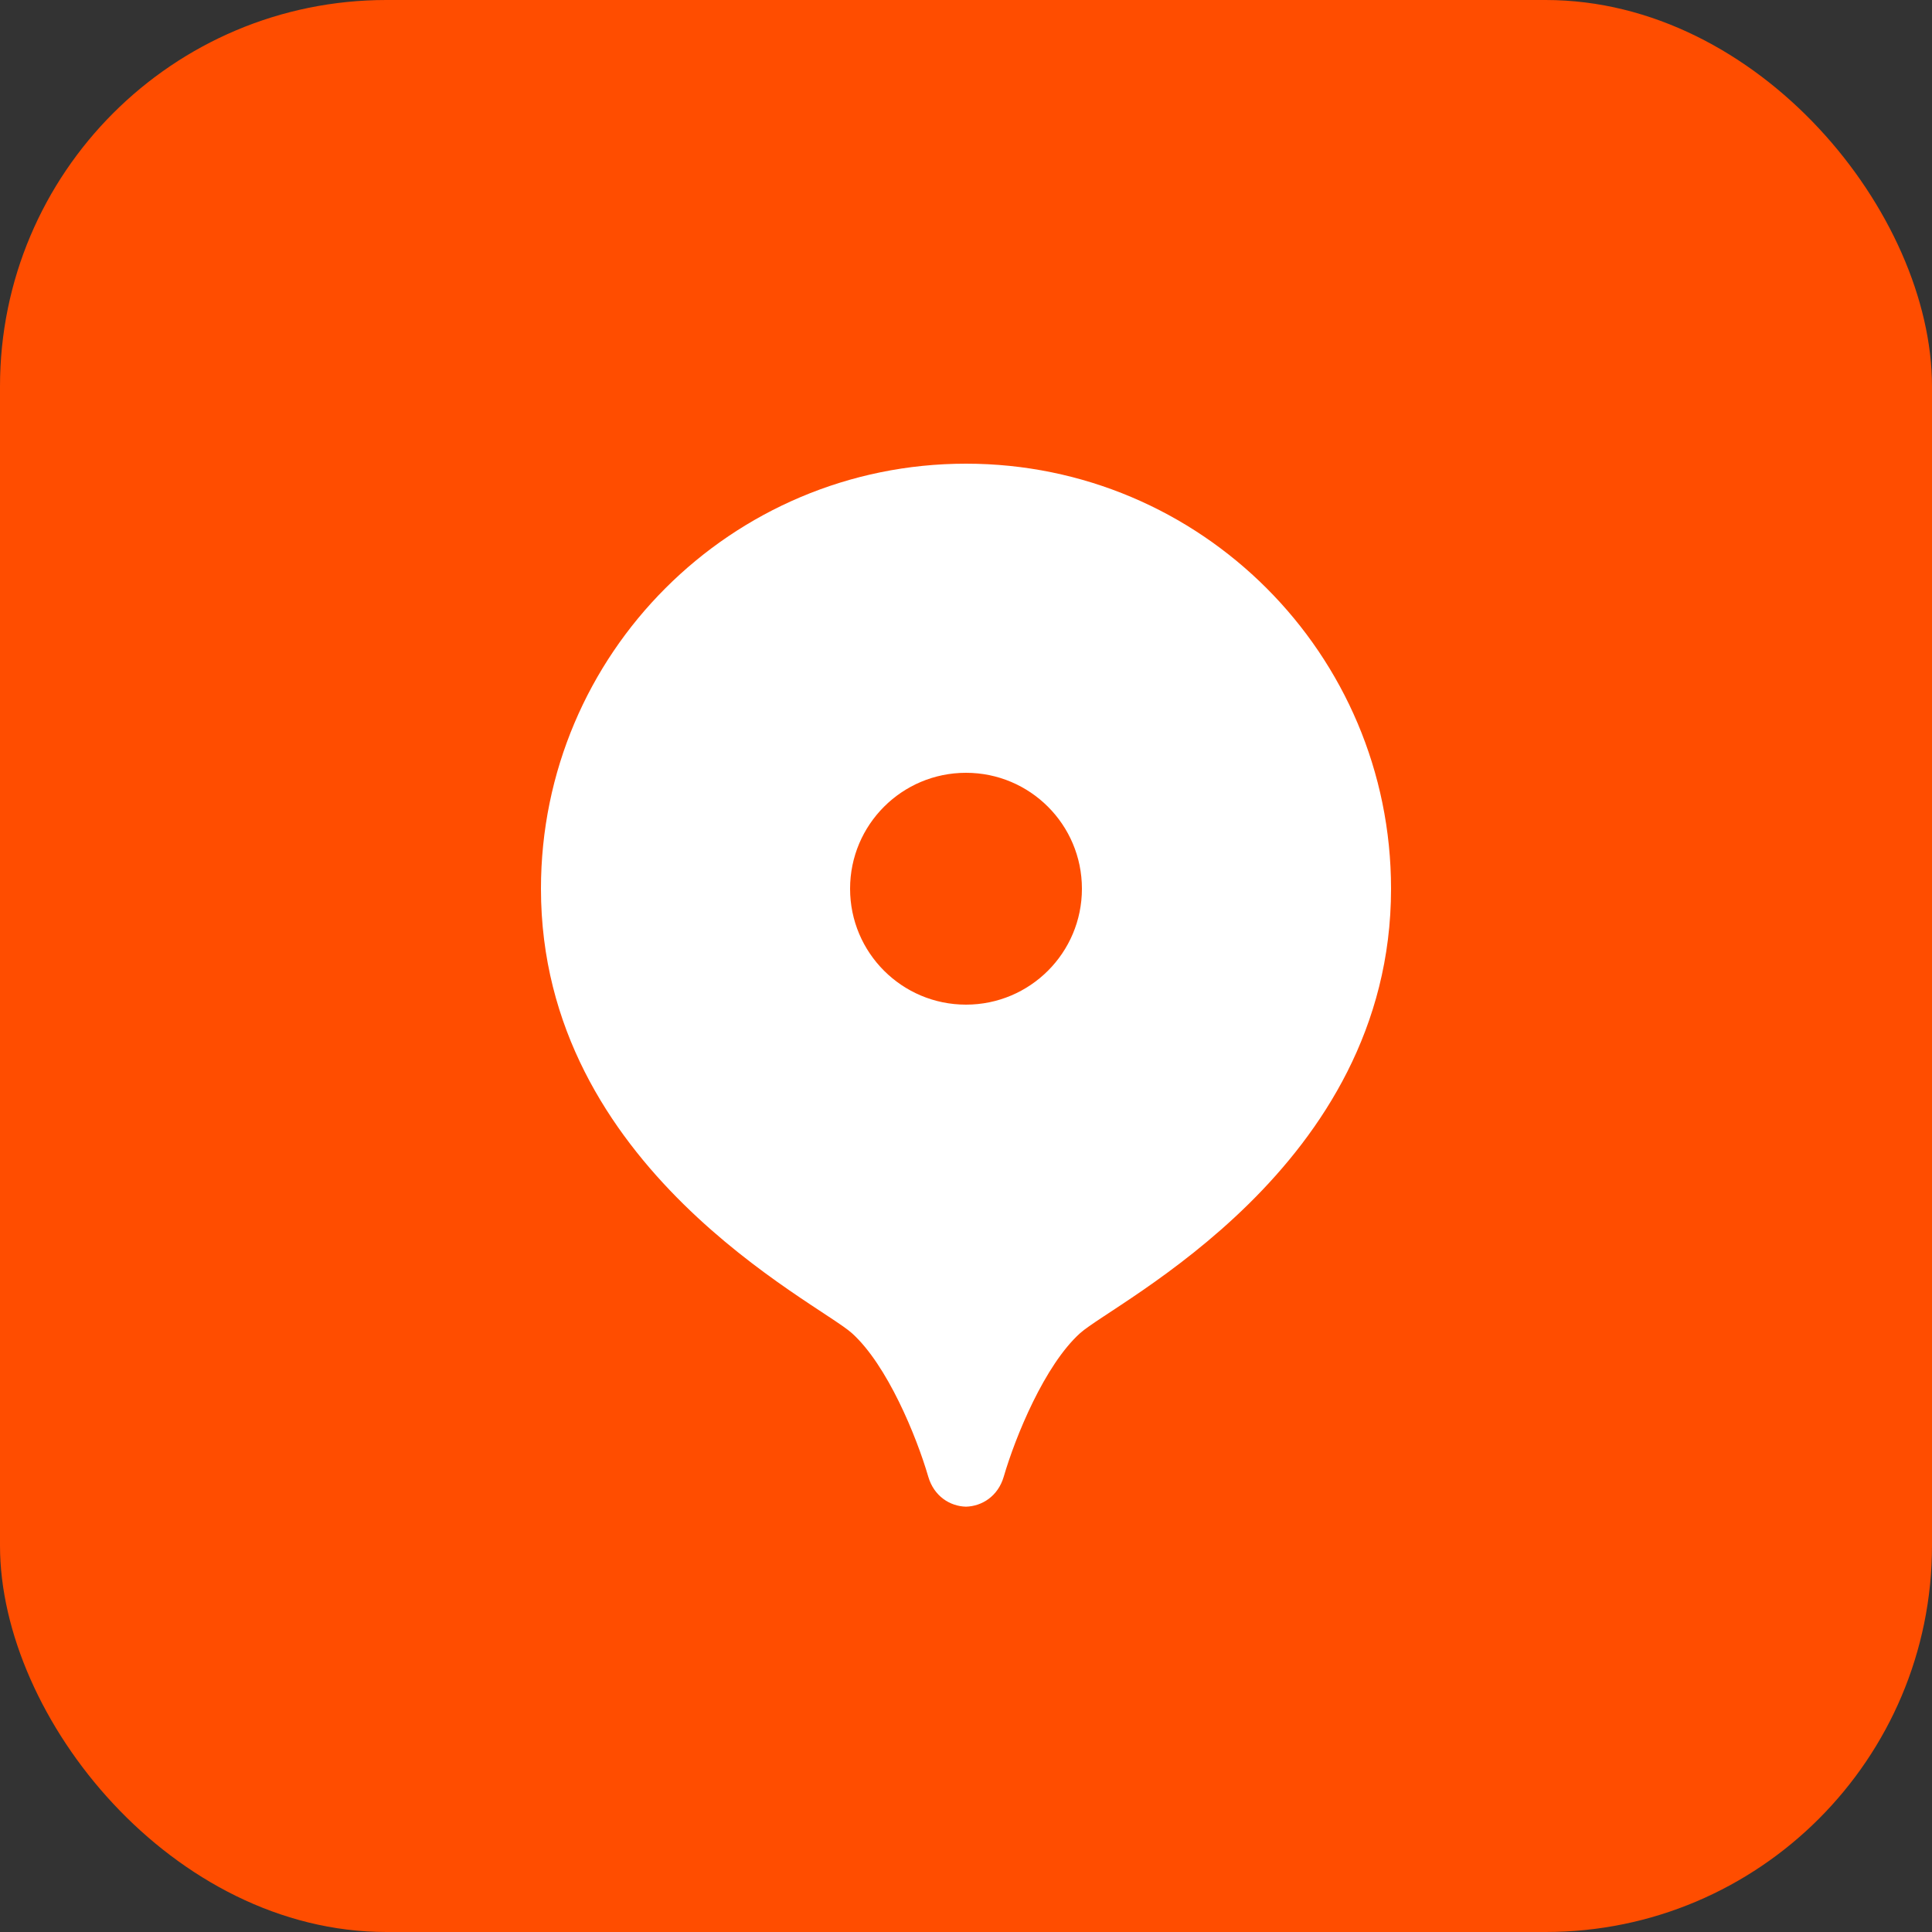 <?xml version="1.0" encoding="UTF-8"?> <svg xmlns="http://www.w3.org/2000/svg" width="40" height="40" viewBox="0 0 40 40" fill="none"><rect x="0" y="0" width="40" height="40" fill="#333333" stroke="none"/> <rect width="40" height="40" rx="8" fill="#FF4D00"></rect> <path d="M20 9.6C15.14 9.6 11.2 13.54 11.2 18.4C11.2 24.187 16.922 26.958 17.638 27.602C18.37 28.261 18.975 29.737 19.219 30.574C19.338 30.98 19.67 31.186 20 31.194C20.33 31.185 20.662 30.979 20.781 30.574C21.025 29.737 21.63 28.262 22.362 27.602C23.078 26.958 28.8 24.187 28.8 18.4C28.8 13.54 24.86 9.6 20 9.6ZM20 20.8C18.674 20.8 17.6 19.726 17.6 18.4C17.6 17.074 18.674 16 20 16C21.326 16 22.4 17.074 22.4 18.4C22.4 19.726 21.326 20.8 20 20.8Z" fill="white"></path> </svg> 